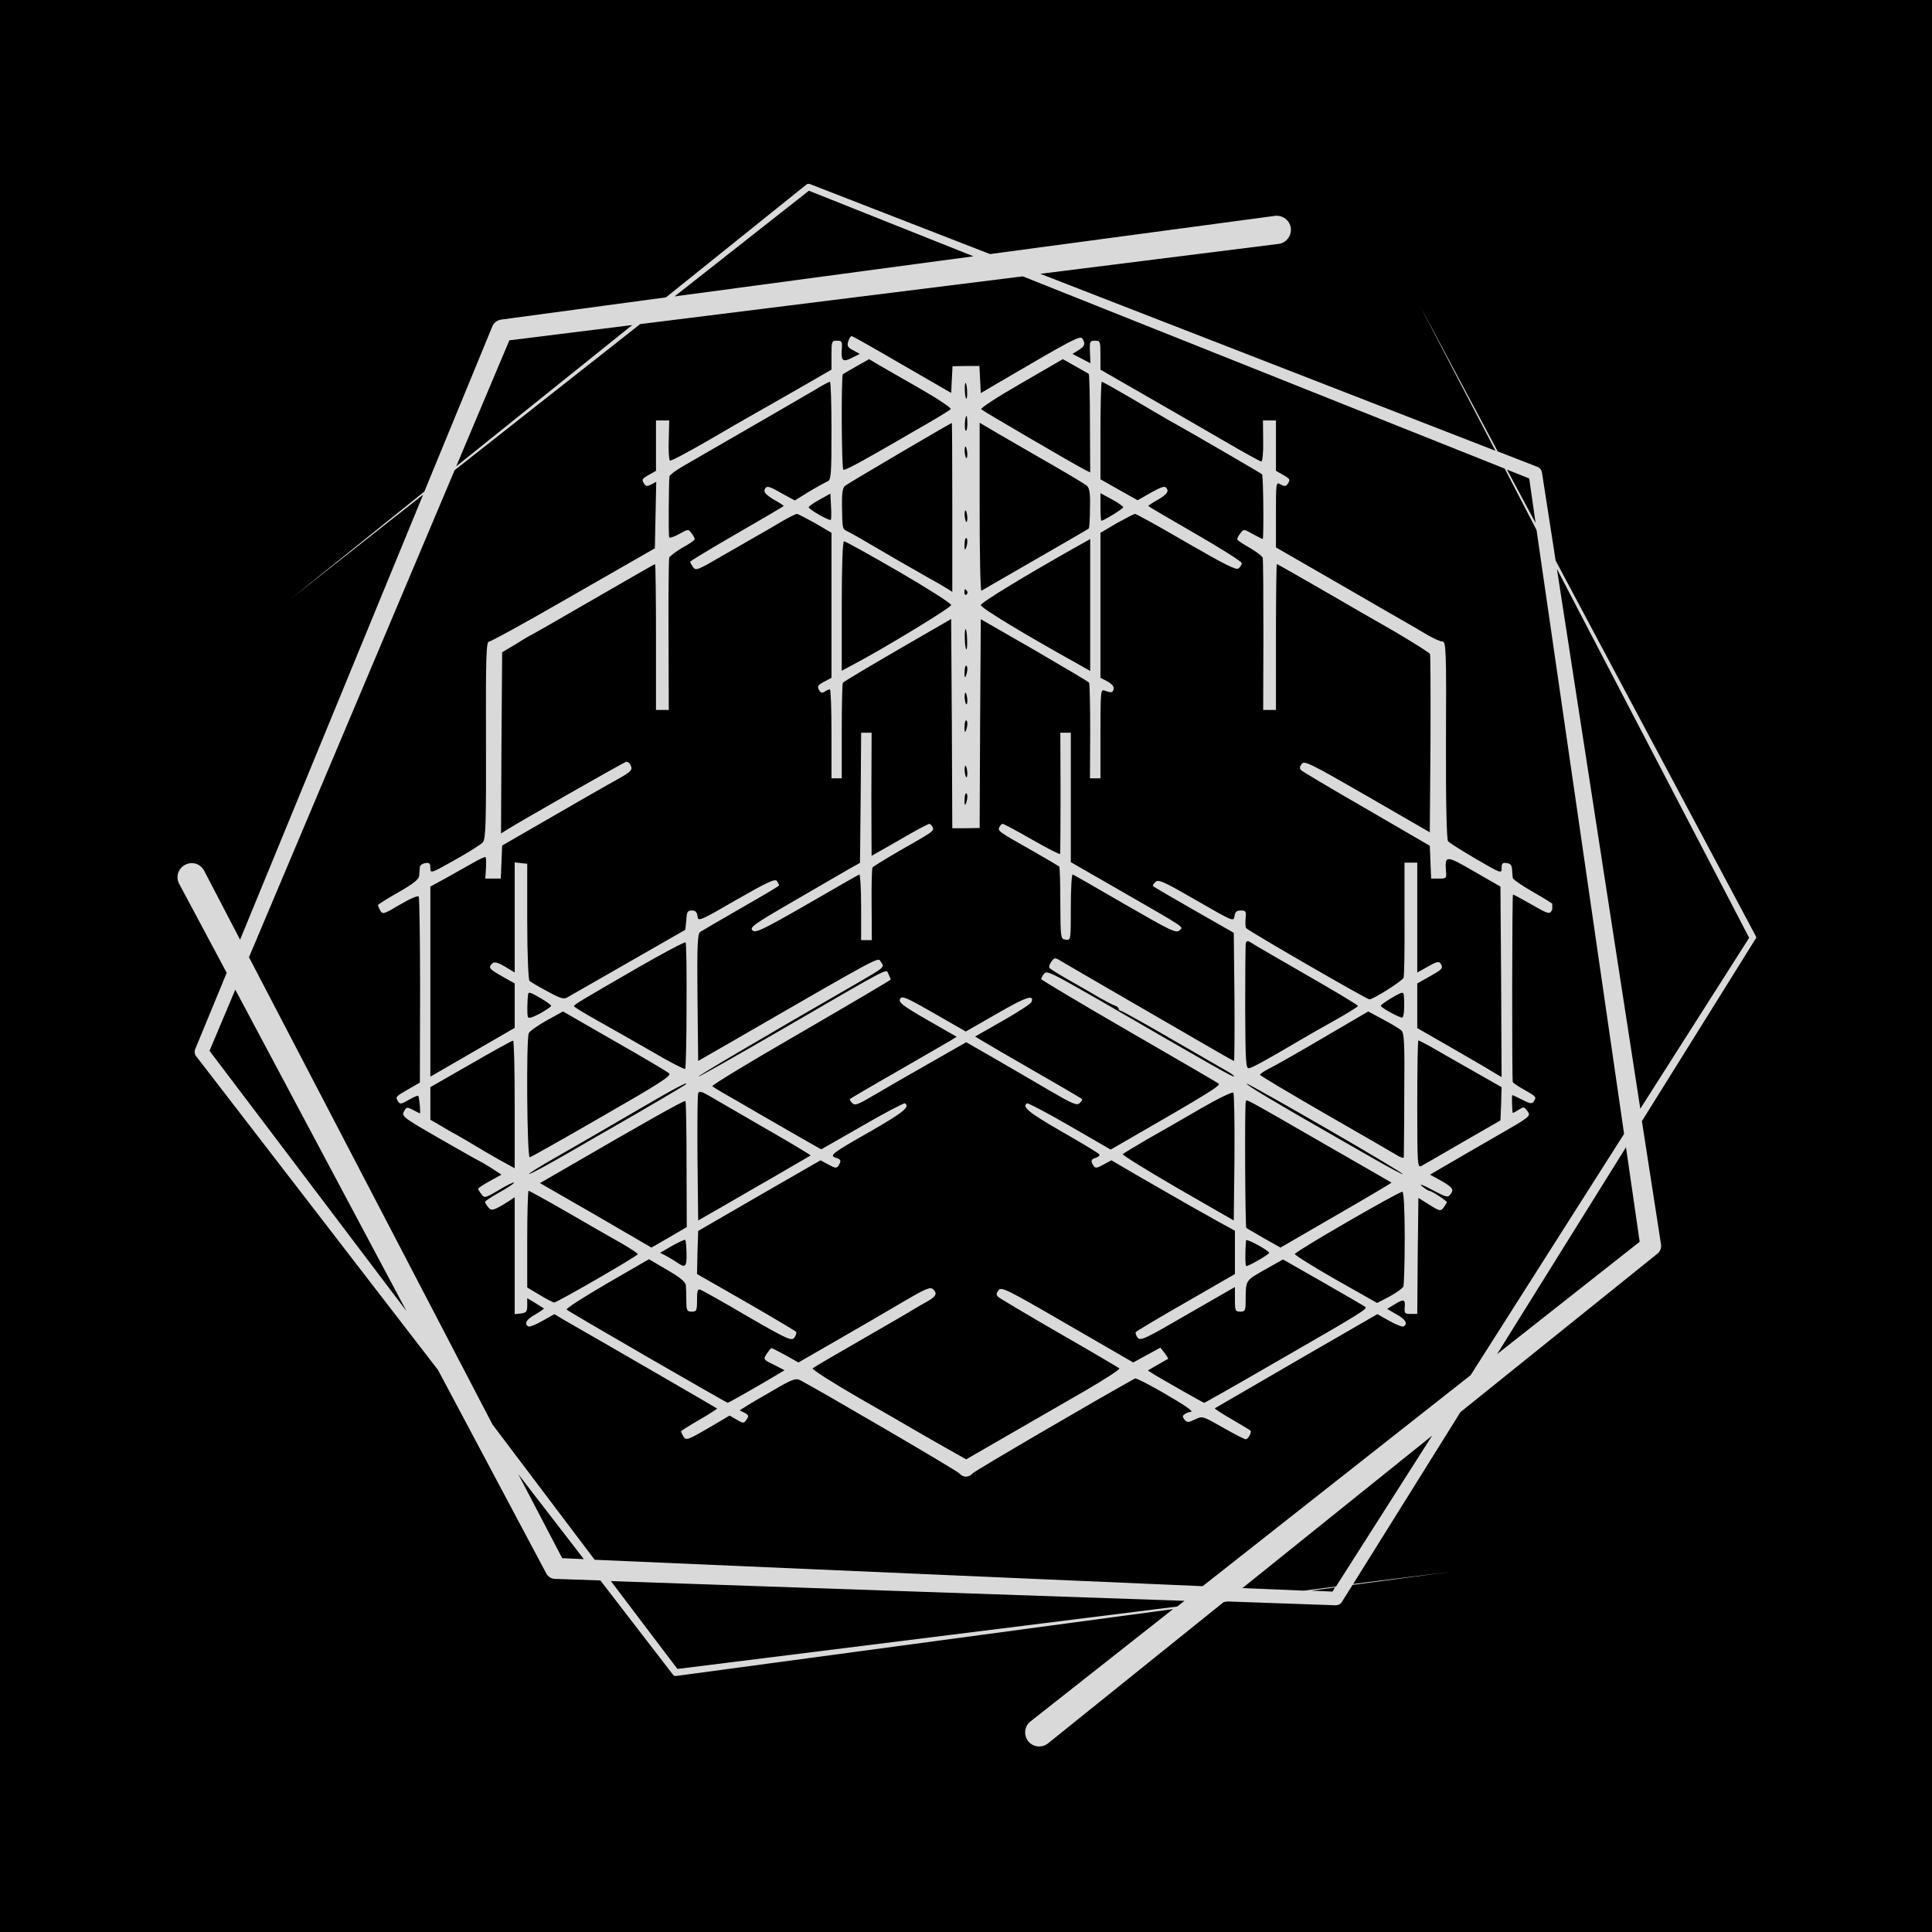 <svg xmlns="http://www.w3.org/2000/svg" xmlns:xlink="http://www.w3.org/1999/xlink" width="1080" zoomAndPan="magnify" viewBox="0 0 810 810" height="1080" preserveAspectRatio="xMidYMid meet" version="1.0"><defs><clipPath id="64b29e5965"><path d="M 74 77 L 736.793 77 L 736.793 733 L 74 733 Z M 74 77 " clip-rule="nonzero"/></clipPath><clipPath id="9171282e15"><path d="M 158.293 140.547 L 650.793 140.547 L 650.793 619.914 L 158.293 619.914 Z M 158.293 140.547 " clip-rule="nonzero"/></clipPath></defs><rect x="-81" width="972" fill="#ffffff" y="-81" height="972" fill-opacity="1"/><rect x="-81" width="972" fill="#000000" y="-81" height="972" fill-opacity="1"/><g clip-path="url(#64b29e5965)"><path fill="#d9d9d9" d="M 736.148 392.508 L 652.207 235.035 L 646.469 198.066 C 646.336 197.133 645.668 196.199 644.734 195.801 L 627.922 189.258 L 595.223 128.004 L 626.984 188.992 L 436.148 114.793 L 536.105 102.25 C 539.309 101.848 541.578 98.777 541.176 95.578 C 540.777 92.375 537.707 90.105 534.504 90.504 L 415.062 106.52 L 339.531 77.16 C 339.129 77.027 338.598 77.027 338.195 77.293 L 279.211 124.668 L 209.949 134.012 C 208.48 134.277 207.145 135.211 206.477 136.68 L 177.918 206.074 L 121.602 251.316 L 177.387 207.41 L 100.652 393.977 L 85.57 365.016 C 83.969 362.082 80.5 361.012 77.562 362.613 C 74.629 364.215 73.559 367.684 75.16 370.621 L 95.047 407.855 L 81.832 439.883 C 81.434 440.816 81.566 442.02 82.234 442.82 L 183.656 574.402 L 229.031 659.68 C 229.699 661.012 231.168 661.949 232.77 661.949 L 251.719 662.613 L 282.145 702.117 C 282.414 702.516 282.945 702.785 283.48 702.652 L 491.801 674.625 L 432.012 721.734 C 429.477 723.734 429.078 727.473 431.078 730.008 C 433.082 732.543 436.816 732.945 439.352 730.941 L 513.02 671.691 L 514.621 671.422 L 559.992 673.023 C 560.926 673.023 561.996 672.625 562.527 671.691 L 567.066 664.484 L 608.035 659.012 L 567.332 664.082 L 612.305 592.02 L 694.781 525.691 C 695.98 524.758 696.648 523.289 696.383 521.688 L 688.375 470.043 L 735.883 393.844 C 736.285 393.574 736.418 393.043 736.148 392.508 Z M 641.133 200.602 L 643.801 219.285 L 631.789 196.867 Z M 339.129 79.961 L 408.125 107.453 L 282.812 124.27 Z M 213.551 142.684 L 265.062 136.277 L 191.266 195.531 Z M 190.598 197.133 L 268.398 135.879 L 428.809 115.859 L 630.855 196.465 L 644.203 222.223 L 680.902 475.383 L 616.578 576.539 L 504.211 665.016 L 249.316 653.941 L 206.477 597.223 L 104.387 401.316 Z M 87.84 440.551 L 98.648 414.926 L 170.445 549.715 Z M 235.703 653.273 L 217.289 618.043 L 244.777 653.672 Z M 284.016 699.715 L 256.121 662.883 L 496.602 671.156 L 493.535 673.559 Z M 558.66 667.285 L 549.719 666.887 L 559.727 665.551 Z M 560.125 665.152 L 546.648 666.887 L 520.891 665.816 L 600.43 601.895 Z M 687.441 520.621 L 627.652 567.73 L 681.703 480.984 Z M 652.742 238.504 L 733.348 393.176 L 687.707 464.84 Z M 652.742 238.504 " fill-opacity="1" fill-rule="nonzero"/></g><g clip-path="url(#9171282e15)"><path fill="#d9d9d9" d="M 355.871 142.457 C 354.918 144.941 355.203 145.609 357.879 146.949 L 360.461 148.383 L 357.402 149.91 C 353.387 152.012 352.625 151.344 352.91 146.66 C 353.195 143.223 353.004 142.84 350.902 142.84 C 348.707 142.84 348.609 143.125 348.609 148.859 L 348.609 154.977 L 332.176 164.434 C 323.098 169.594 314.781 174.371 313.73 174.945 C 312.68 175.52 305.035 179.914 296.723 184.789 C 288.41 189.566 281.34 193.391 280.859 193.102 C 280.477 192.816 280.191 188.898 280.383 184.406 L 280.574 176.285 L 275.031 176.285 L 275.031 197.402 L 272.164 199.027 C 269.012 200.844 268.914 201.035 270.156 202.945 C 270.828 203.898 271.398 203.996 273.023 203.137 L 275.129 201.988 L 274.84 215.941 L 274.555 229.891 L 269.203 232.949 C 266.242 234.668 250.855 243.461 235.184 252.441 C 219.418 261.52 205.848 268.973 205.086 268.973 C 203.844 268.973 203.652 274.422 203.746 310.254 C 203.844 345.707 203.652 351.727 202.41 353.16 C 201.645 354.02 196.387 357.363 190.75 360.516 C 180.621 366.25 180.43 366.25 180.43 363.957 C 180.43 361.949 180.047 361.566 178.328 361.855 C 177.086 362.047 176.035 362.809 176.035 363.574 C 175.938 364.34 175.844 365.965 175.75 367.109 C 175.652 368.641 173.551 370.359 167.051 374.086 C 162.273 376.762 158.453 379.246 158.453 379.438 C 158.453 379.723 158.93 380.773 159.406 381.73 C 160.363 383.449 160.84 383.355 167.723 379.246 C 171.734 376.855 175.27 375.328 175.559 375.902 C 175.844 376.379 176.129 394.152 176.129 415.27 L 176.035 453.875 L 171.066 456.742 C 165.715 459.801 165.715 459.895 166.957 461.902 C 167.723 463.051 168.391 462.859 171.352 461.137 C 173.359 459.992 175.078 459.227 175.367 459.418 C 175.75 459.801 176.418 466.777 176.035 466.777 C 175.938 466.777 174.602 466.105 173.168 465.344 C 170.59 464.004 170.398 464.102 169.348 466.012 C 168.293 468.02 169.059 468.59 184.539 477.477 C 193.523 482.637 200.977 486.844 201.168 486.844 C 201.262 486.844 203.363 488.086 205.848 489.613 L 210.246 492.48 L 205.371 495.156 C 202.695 496.59 200.496 498.117 200.496 498.406 C 200.496 498.691 201.07 499.742 201.836 500.699 C 203.078 502.418 203.363 502.324 209.098 498.977 C 212.348 496.973 215.309 495.539 215.5 495.824 C 215.785 496.016 213.109 497.832 209.672 499.742 C 206.23 501.652 203.363 503.566 203.363 503.852 C 203.363 504.234 203.938 505.285 204.703 506.145 C 205.945 507.863 207.188 507.484 213.207 503.66 L 215.785 501.941 L 215.785 550.961 L 218.367 550.676 C 220.66 550.387 221.043 549.91 221.043 547.328 L 221.043 544.273 L 224.387 546.277 C 226.203 547.426 227.922 548.477 228.02 548.57 C 228.207 548.668 226.586 549.816 224.48 551.059 C 220.66 553.16 219.609 554.973 221.52 556.121 C 221.996 556.406 224.672 555.355 227.348 553.828 L 232.414 550.961 L 236.234 553.254 C 256.109 564.625 300.449 590.332 300.641 590.523 C 300.832 590.617 297.488 592.816 293.281 595.203 C 288.984 597.688 285.543 599.887 285.543 600.078 C 285.543 600.363 286.02 601.414 286.594 602.371 C 287.645 603.996 288.41 603.707 296.816 598.836 L 305.895 593.484 L 308.859 595.203 C 311.629 596.828 311.82 596.828 312.969 595.203 C 314.02 593.676 313.922 593.293 312.203 592.336 L 310.102 591.285 L 312.395 589.852 C 313.637 588.992 318.891 585.934 324.051 582.973 C 332.176 578.195 333.609 577.719 335.52 578.672 C 344.691 583.547 400.977 616.418 402.121 617.66 C 403.938 619.57 406.039 619.57 407.855 617.66 C 408.906 616.512 460.508 586.414 475.891 577.906 C 476.273 577.719 481.242 580.203 486.879 583.449 C 497.199 589.375 500.832 591.953 499.113 591.953 C 498.539 591.953 497.582 592.336 496.816 592.816 C 495.672 593.578 495.672 593.961 496.629 595.203 C 497.68 596.445 498.156 596.445 501.023 595.109 C 504.176 593.578 504.176 593.676 512.777 598.547 C 517.457 601.223 521.758 603.422 522.332 603.422 C 523.098 603.422 524.434 601.32 524.434 599.98 C 524.434 599.789 520.992 597.688 516.695 595.203 C 512.488 592.816 509.145 590.617 509.336 590.426 C 509.527 590.332 524.91 581.348 543.547 570.551 L 577.469 550.961 L 582.531 553.828 C 585.305 555.355 587.98 556.406 588.457 556.121 C 590.367 554.973 589.316 553.16 585.496 551.059 L 581.578 548.762 L 584.539 546.949 C 588.551 544.465 589.223 544.656 588.934 548 C 588.742 550.578 588.934 550.867 591.418 550.867 L 594.191 550.867 L 594.383 526.5 L 594.668 502.227 L 599.254 505.094 C 603.648 507.863 604.031 507.863 605.273 506.242 C 605.945 505.285 606.516 504.328 606.613 504.043 C 606.613 503.469 600.211 499.266 599.254 499.266 C 598.777 499.266 597.438 498.309 596.102 497.258 C 594.762 496.113 596.676 496.781 600.305 498.789 C 606.707 502.133 607.09 502.227 608.238 500.508 C 609.766 498.598 608.809 497.547 602.695 494.199 L 599.543 492.48 L 605.754 488.848 C 609.098 486.844 618.652 481.395 626.871 476.617 C 641.684 468.113 641.871 468.02 640.441 465.914 C 639.008 463.91 638.816 463.91 636.617 465.344 C 635.375 466.105 634.324 466.68 634.227 466.586 C 633.941 465.82 633.75 459.133 634.039 459.133 C 634.227 459.133 636.141 459.992 638.336 461.137 C 641.492 462.762 642.352 462.859 643.02 461.809 C 644.262 459.895 644.168 459.801 639.102 456.934 C 636.426 455.406 634.227 453.973 634.227 453.59 C 633.848 451.297 633.941 375.043 634.324 375.043 C 634.609 375.043 638.145 376.953 642.16 379.246 C 649.137 383.258 649.707 383.355 650.57 381.73 C 651.047 380.773 651.523 379.723 651.523 379.438 C 651.523 379.246 647.703 376.762 642.926 374.086 C 638.242 371.41 634.227 368.641 634.227 368.066 C 634.133 367.398 634.039 365.867 633.941 364.531 C 633.848 362.809 633.273 362.047 631.742 361.855 C 629.93 361.566 629.547 361.949 629.547 363.957 C 629.547 366.348 629.355 366.25 618.844 360.137 C 612.918 356.695 607.664 353.352 607.09 352.68 C 606.516 351.918 606.137 336.438 606.23 310.254 C 606.422 272.699 606.23 268.973 604.797 268.973 C 603.938 268.973 601.355 267.828 598.969 266.488 C 596.578 265.055 593.426 263.242 591.801 262.285 C 590.273 261.426 576.801 253.684 561.988 245.086 L 534.945 229.508 L 534.945 215.75 C 534.945 202.086 534.945 201.988 536.953 203.137 C 538.578 203.996 539.148 203.898 539.82 202.945 C 541.062 201.035 540.965 200.844 537.812 199.027 L 534.945 197.402 L 534.945 176.285 L 529.5 176.285 L 529.594 184.883 C 529.691 189.66 529.309 193.484 528.828 193.484 C 528.352 193.484 521.09 189.473 512.586 184.5 C 504.176 179.629 489.172 170.934 479.332 165.297 L 461.367 154.977 L 461.367 148.953 C 461.367 143.125 461.27 142.84 459.074 142.84 C 456.973 142.84 456.781 143.125 456.973 147.523 L 457.164 152.301 L 453.34 150.293 L 449.613 148.383 L 452.098 146.852 C 454.867 145.133 455.156 144.176 453.816 141.98 C 452.957 140.547 449.805 142.172 419.801 159.754 L 411.199 164.816 L 410.914 159.082 L 410.625 153.445 L 404.988 153.445 L 399.352 153.543 L 399.062 159.082 L 398.777 164.723 L 378.234 152.871 C 366.957 146.281 357.496 140.93 357.113 140.93 C 356.73 140.93 356.16 141.598 355.871 142.457 Z M 385.207 162.621 C 393.043 167.109 399.062 171.125 398.586 171.508 C 398.203 171.984 394 174.562 389.223 177.336 C 361.703 193.293 354.344 197.402 353.578 196.926 C 352.816 196.445 352.625 157.555 353.387 156.887 C 353.676 156.695 356.254 155.168 359.121 153.543 L 364.375 150.578 L 367.723 152.586 C 369.535 153.637 377.469 158.223 385.207 162.621 Z M 456.492 156.789 C 456.684 156.98 456.973 166.348 456.973 177.621 L 457.066 198.07 L 454.582 196.828 C 449.805 194.344 412.156 172.367 411.391 171.602 C 410.914 171.125 418.461 166.25 428.113 160.707 L 445.602 150.578 L 450.855 153.543 C 453.723 155.168 456.301 156.598 456.492 156.789 Z M 348.609 180.586 C 348.609 199.121 348.418 201.223 346.984 201.797 C 346.125 202.18 342.59 204.09 339.246 206.098 L 333.227 209.824 L 327.969 206.957 C 322.141 203.613 321.281 203.422 320.516 205.43 C 320.23 206.383 321.375 207.625 324.242 209.348 C 326.633 210.684 328.543 211.926 328.543 212.117 C 328.543 212.309 319.75 217.469 308.953 223.68 C 298.156 229.891 289.363 235.242 289.363 235.527 C 289.363 235.816 289.938 236.867 290.605 237.824 C 291.754 239.352 292.613 238.969 302.457 233.234 C 308.379 229.797 315.07 225.973 317.266 224.73 C 319.562 223.488 324.051 220.812 327.301 218.902 C 330.551 216.992 333.609 215.461 334.086 215.461 C 334.562 215.461 338.004 217.277 341.824 219.379 L 348.609 223.395 L 348.609 284.168 L 345.742 285.695 C 342.781 287.227 342.398 287.797 343.641 289.711 C 344.117 290.473 344.883 290.57 345.742 289.996 C 346.508 289.422 347.465 289.039 347.941 289.039 C 348.324 289.039 348.609 297.449 348.609 307.676 L 348.609 326.309 L 352.91 326.309 L 352.91 306.625 C 352.91 295.824 353.102 286.652 353.387 286.27 C 353.676 285.793 363.996 279.676 376.32 272.508 L 398.777 259.516 L 399.062 303.375 L 399.254 347.234 L 404.988 347.234 L 410.723 347.141 L 410.914 303.375 L 411.199 259.609 L 433.656 272.508 C 445.98 279.676 456.301 285.793 456.59 286.176 C 456.875 286.652 457.066 295.824 457.066 306.625 L 456.973 326.309 L 461.367 326.309 L 461.367 307.578 C 461.367 290.094 461.461 288.852 463.086 289.52 C 465.953 290.57 466.527 290.473 466.91 288.852 C 467.102 287.797 466.145 286.746 464.328 285.695 L 461.367 284.168 L 461.367 223.395 L 468.152 219.379 C 471.973 217.277 475.414 215.461 475.891 215.461 C 476.367 215.461 486.117 220.812 497.391 227.406 C 513.445 236.676 518.316 239.16 519.273 238.301 C 520.039 237.727 520.613 236.676 520.613 236.102 C 520.613 235.434 511.82 229.891 501.023 223.68 C 490.227 217.469 481.434 212.309 481.434 212.117 C 481.434 211.926 483.344 210.684 485.734 209.348 C 488.602 207.625 489.746 206.383 489.461 205.43 C 488.695 203.422 487.836 203.613 482.008 206.863 L 476.941 209.73 L 469.105 205.332 L 461.367 200.938 L 461.367 180.488 C 461.367 169.211 461.652 160.039 461.941 160.039 C 462.227 160.039 467.672 163.098 474.074 166.824 C 480.477 170.645 487.453 174.66 489.555 175.902 C 499.398 181.348 528.734 198.453 529.117 198.836 C 529.691 199.41 529.879 225.973 529.402 225.973 C 529.117 225.973 527.301 225.02 525.199 223.871 C 521.473 221.77 521.375 221.77 520.039 223.586 C 519.273 224.539 518.699 225.688 518.699 226.07 C 518.699 226.453 520.992 228.074 523.859 229.605 C 526.633 231.23 529.117 233.141 529.402 233.809 C 529.594 234.477 529.691 249.098 529.691 266.297 L 529.594 297.641 L 534.945 297.641 L 534.945 267.062 C 534.945 250.246 535.137 236.484 535.328 236.484 C 535.52 236.484 543.547 241.07 553.195 246.613 C 562.848 252.25 577.18 260.469 585.016 264.961 C 592.758 269.547 599.352 273.656 599.543 274.23 C 599.734 274.707 599.828 291.812 599.734 312.07 L 599.445 348.953 L 573.168 333.762 C 549.277 320 546.793 318.758 545.742 320.289 C 544.883 321.434 544.789 322.199 545.457 322.867 C 546.031 323.441 558.355 330.801 572.977 339.207 L 599.445 354.594 L 599.734 361.473 L 600.02 368.352 L 603.27 368.352 C 606.422 368.352 606.516 368.258 606.23 365.105 C 605.754 358.512 606.23 358.512 618.078 365.391 L 629.066 371.695 L 629.355 411.641 L 629.547 451.582 L 625.531 449.195 C 623.238 447.762 615.309 443.172 607.855 438.875 L 594.191 431.039 L 594.191 412.309 L 599.445 409.348 C 604.891 406.289 605.18 405.906 603.938 403.898 C 603.27 402.945 602.121 403.23 598.68 405.238 L 594.191 407.723 L 594.191 361.664 L 588.84 361.664 L 588.84 385.074 C 588.934 397.977 588.742 409.156 588.457 409.918 C 587.98 411.258 575.746 418.996 574.125 418.996 C 573.07 418.996 523.098 390.141 522.426 389.09 C 522.141 388.609 522.047 386.797 522.234 384.98 C 522.523 382.113 522.332 381.73 520.23 381.73 C 518.414 381.73 517.84 382.305 517.555 384.121 C 517.266 386.508 516.887 386.316 501.5 377.43 C 487.742 369.5 485.637 368.543 484.395 369.785 C 483.633 370.551 483.152 371.316 483.441 371.508 C 483.633 371.793 491.371 376.285 500.543 381.539 L 517.266 391.094 L 517.555 417.945 C 517.648 432.758 517.555 444.797 517.363 444.797 C 517.172 444.797 513.348 442.695 508.953 440.117 C 504.652 437.633 488.793 428.457 473.789 419.762 C 458.785 411.066 445.602 403.422 444.359 402.656 C 442.352 401.414 441.969 401.512 440.82 403.137 C 440.059 404.09 439.676 405.332 439.961 405.715 C 440.152 406.191 443.977 408.488 448.277 410.973 C 452.574 413.359 458.309 416.703 460.891 418.234 C 463.566 419.762 466.43 421.289 467.387 421.578 C 468.246 421.863 469.012 422.438 469.012 422.914 C 469.012 423.395 469.395 423.777 469.871 423.777 C 470.348 423.777 479.426 428.84 490.129 435.051 C 500.832 441.262 511.438 447.379 513.637 448.621 C 515.93 449.863 517.555 451.008 517.363 451.297 C 516.98 451.68 510.484 448.047 461.367 419.57 C 441.203 408.008 438.816 406.766 437.766 408.199 C 437.094 409.059 436.523 410.109 436.523 410.492 C 436.523 410.781 452.957 420.621 473.121 432.281 C 493.188 443.844 510.195 453.781 510.863 454.258 C 512.105 455.023 507.426 457.891 469.488 479.773 L 465.668 481.969 L 448.465 472.031 C 439.102 466.586 430.98 462.379 430.598 462.57 C 428.305 464.004 431.363 466.488 445.121 474.422 C 453.531 479.199 460.602 483.5 460.891 483.977 C 461.176 484.453 460.508 485.027 459.457 485.41 C 457.352 486.078 457.164 486.652 458.406 488.66 C 459.168 489.902 459.836 489.805 462.609 488.277 L 465.953 486.461 L 479.043 494.105 C 497.297 504.617 502.84 507.77 510.77 512.164 L 517.746 515.988 L 517.746 534.145 L 497.199 545.992 C 485.828 552.488 476.367 558.129 476.18 558.512 C 475.988 558.891 476.273 559.945 476.941 560.805 C 478.09 562.332 480 561.375 497.965 550.961 L 517.746 539.59 L 517.746 544.75 C 517.746 549.527 517.938 549.91 519.941 549.91 C 521.949 549.91 522.234 549.434 522.234 545.801 C 522.332 536.438 521.949 537.105 530.262 532.328 L 537.906 528.027 L 554.82 537.68 C 564.09 543.031 572.117 547.617 572.5 548 C 573.359 548.762 569.156 551.344 539.246 568.543 C 516.121 581.922 505.133 588.133 504.844 588.133 C 504.461 588.133 486.688 578.004 483.441 575.996 L 481.242 574.562 L 485.352 572.176 C 487.645 570.836 489.652 569.785 489.746 569.691 C 489.844 569.594 489.172 568.449 488.219 567.207 L 486.496 565.008 L 480.859 568.066 L 475.125 571.219 L 447.512 555.262 C 421.996 540.449 419.801 539.398 418.652 540.93 C 417.602 542.359 417.602 542.84 418.559 543.793 C 419.227 544.367 430.789 551.246 444.168 558.988 C 457.543 566.633 468.82 573.32 469.297 573.703 C 469.68 574.086 463.184 578.289 454.965 583.066 C 446.652 587.848 432.031 596.254 422.477 601.797 L 405.082 611.832 L 395.719 606.574 C 390.559 603.613 384.824 600.363 382.914 599.219 C 381.004 598.07 370.59 592.051 359.695 585.84 C 348.801 579.531 340.297 574.086 340.68 573.703 C 341.062 573.32 350.52 567.777 361.512 561.473 C 372.594 555.07 382.246 549.527 383.012 548.953 C 383.773 548.477 386.066 547.141 387.98 546.086 C 392.375 543.699 393.141 542.457 391.324 540.641 C 390.082 539.398 388.551 539.973 378.137 546.086 C 371.641 549.91 359.215 557.172 350.52 562.141 L 334.754 571.219 L 329.309 568.16 C 326.344 566.535 323.668 565.199 323.48 565.199 C 323.191 565.199 322.332 566.25 321.473 567.59 C 319.941 569.883 319.941 569.977 324.434 572.176 L 328.926 574.469 L 326.535 575.902 C 322.906 578.195 305.516 588.133 305.133 588.133 C 304.559 588.133 238.336 549.91 237.574 549.051 C 237.094 548.668 244.738 543.793 254.391 538.156 L 272.07 527.934 L 279.715 532.422 C 285.16 535.578 287.453 537.488 287.551 538.922 C 287.645 539.973 287.742 542.84 287.742 545.324 C 287.742 549.434 288.027 549.91 290.035 549.91 C 292.039 549.91 292.23 549.527 292.23 545.035 C 292.23 541.023 292.52 540.258 293.664 540.738 C 294.523 541.023 303.41 545.992 313.445 551.918 C 330.168 561.566 331.887 562.332 333.035 560.805 C 333.703 559.945 333.988 558.891 333.797 558.414 C 333.512 558.031 324.051 552.395 312.777 545.898 L 292.23 534.145 L 292.422 525.16 L 292.711 516.082 L 297.488 513.312 C 300.164 511.781 311.629 505.094 323.098 498.5 L 344.023 486.461 L 347.367 488.277 C 350.141 489.805 350.809 489.902 351.57 488.66 C 352.816 486.652 352.625 486.078 350.426 485.41 C 347.559 484.453 348.609 483.594 365.617 473.941 C 378.711 466.395 381.672 464.004 379.379 462.57 C 378.996 462.379 370.875 466.586 361.512 472.031 L 344.309 481.875 L 339.055 478.91 C 336.188 477.285 327.586 472.316 319.941 467.922 C 312.297 463.43 304.559 459.035 302.742 457.984 C 300.926 456.934 299.113 455.785 298.633 455.406 C 298.25 455.023 314.973 444.895 335.711 432.949 C 356.445 420.91 373.453 410.875 373.453 410.684 C 373.453 410.492 372.977 409.441 372.5 408.391 C 371.258 406.191 375.367 403.996 327.301 431.898 C 308.477 442.793 292.996 451.582 292.805 451.391 C 292.52 451.105 316.406 436.961 359.504 412.117 C 370.875 405.523 370.969 405.523 369.348 403.328 C 367.816 401.32 372.402 398.836 303.219 438.777 L 292.711 444.797 L 292.422 418.328 C 292.23 396.062 292.422 391.574 293.57 390.715 C 294.332 390.234 302.074 385.648 310.77 380.68 C 319.465 375.711 326.633 371.508 326.633 371.219 C 326.633 370.934 326.25 370.168 325.773 369.402 C 325.008 368.258 321.758 369.785 308.762 377.238 C 293.09 386.316 292.711 386.414 292.422 384.121 C 292.23 382.398 291.562 381.73 290.035 381.73 C 288.219 381.73 287.93 382.305 287.742 385.742 C 287.551 387.848 287.359 389.758 287.262 389.852 C 286.594 390.234 246.461 413.266 243.402 414.984 C 241.492 416.035 239.102 417.469 238.051 418.043 C 236.426 419.094 235.184 418.711 229.547 415.652 C 225.914 413.742 222.57 411.734 221.996 411.258 C 221.52 410.684 221.043 400.555 221.043 386.223 L 221.043 362.141 L 218.367 361.855 L 215.785 361.566 L 215.785 407.723 L 211.676 405.238 C 208.523 403.422 207.188 403.137 206.422 403.898 C 204.605 405.715 204.988 406.191 210.531 409.348 L 215.785 412.309 L 215.785 430.941 L 198.109 441.168 L 180.43 451.391 L 180.43 371.695 L 186.93 368.16 C 190.465 366.156 195.527 363.289 198.301 361.758 C 200.977 360.23 203.363 359.082 203.555 359.371 C 203.844 359.562 203.844 361.664 203.746 364.051 L 203.461 368.352 L 209.957 368.352 L 210.246 361.473 L 210.531 354.496 L 231.555 342.359 C 243.117 335.672 255.441 328.602 258.977 326.691 C 264.52 323.535 265.188 322.867 264.52 321.148 C 264.137 320 263.184 319.238 262.418 319.426 C 261.367 319.715 217.699 344.559 212.156 348.094 L 210.055 349.434 L 210.246 311.496 L 210.531 273.465 L 216.645 269.832 C 219.895 267.73 222.762 266.105 222.953 266.105 C 223.047 266.105 234.707 259.418 248.754 251.297 C 262.801 243.172 274.457 236.484 274.648 236.484 C 274.84 236.484 275.031 250.246 275.031 267.062 L 275.031 297.641 L 280.383 297.641 L 280.285 266.297 C 280.191 249.098 280.383 234.477 280.574 233.809 C 280.859 233.141 283.344 231.23 286.117 229.605 C 288.984 228.074 291.277 226.453 291.277 226.07 C 291.277 225.688 290.703 224.539 289.938 223.586 C 288.602 221.77 288.504 221.77 284.777 223.871 C 282.676 225.02 280.766 225.688 280.574 225.305 C 280.191 224.637 280.383 202.754 280.668 199.695 C 280.766 199.121 283.441 197.117 286.785 195.203 C 290.035 193.391 294.238 190.902 296.055 189.852 C 308 182.973 336.953 166.25 341.633 163.48 C 344.691 161.57 347.465 160.137 347.941 160.039 C 348.324 160.039 348.609 169.309 348.609 180.586 Z M 405.465 164.34 C 405.562 166.156 405.371 167.398 405.082 167.109 C 404.797 166.824 404.512 165.105 404.512 163.383 C 404.414 161.57 404.605 160.324 404.895 160.613 C 405.18 160.898 405.465 162.621 405.465 164.34 Z M 405.562 177.621 C 405.562 179.438 405.273 180.773 404.895 180.586 C 404.223 180.105 404.512 174.371 405.273 174.371 C 405.371 174.371 405.562 175.805 405.562 177.621 Z M 399.254 212.691 L 399.254 248.141 L 397.152 246.805 C 395.91 246.039 392.566 244.035 389.699 242.504 C 386.832 240.879 380.621 237.344 375.844 234.574 C 359.121 224.828 357.688 223.965 355.586 222.914 C 353.102 221.672 353.195 222.246 353.004 212.309 C 352.91 206.957 353.293 204.473 354.246 203.707 C 355.203 202.848 397.918 177.719 399.062 177.336 C 399.16 177.238 399.254 193.199 399.254 212.691 Z M 440.344 194.441 C 447.988 198.836 454.867 202.945 455.633 203.613 C 456.781 204.57 457.164 206.766 456.973 213.074 C 456.973 217.566 456.684 221.387 456.492 221.578 C 456.301 221.77 446.27 227.598 434.133 234.574 C 422.094 241.551 411.867 247.379 411.484 247.664 C 411.008 247.855 410.723 232.09 410.723 212.691 L 410.723 177.238 L 418.652 181.922 C 422.953 184.406 432.699 190.043 440.344 194.441 Z M 405.562 190.234 C 405.562 191.477 405.371 192.336 405.082 192.051 C 404.797 191.766 404.512 190.426 404.414 189.09 C 404.414 187.848 404.605 186.988 404.895 187.273 C 405.18 187.559 405.465 188.898 405.562 190.234 Z M 348.324 217.945 C 347.75 218.52 339.055 213.551 339.055 212.691 C 339.055 212.309 341.062 210.875 343.641 209.441 L 348.133 206.957 L 348.418 212.309 C 348.609 215.176 348.516 217.754 348.324 217.945 Z M 470.922 212.691 C 470.922 213.266 462.703 218.328 461.75 218.328 C 461.559 218.328 461.367 215.75 461.367 212.5 L 461.367 206.766 L 466.145 209.348 C 468.82 210.781 470.922 212.309 470.922 212.691 Z M 405.562 216.992 C 405.562 218.234 405.371 219.094 405.082 218.809 C 404.797 218.52 404.512 217.184 404.414 215.844 C 404.414 214.602 404.605 213.742 404.895 214.027 C 405.18 214.316 405.465 215.652 405.562 216.992 Z M 405.465 228.074 C 404.797 231.133 404.223 231.133 404.414 227.98 C 404.414 226.453 404.797 225.398 405.18 225.59 C 405.562 225.781 405.656 226.93 405.465 228.074 Z M 457.066 253.59 L 457.066 281.301 L 451.332 278.051 C 428.496 265.344 411.199 254.832 411.199 253.684 C 411.199 252.633 430.121 241.168 451.332 229.223 C 454.488 227.504 457.066 225.973 457.066 225.973 C 457.066 225.973 457.066 238.395 457.066 253.59 Z M 376.801 239.637 C 388.934 246.711 398.777 252.922 398.777 253.684 C 398.777 254.734 369.824 272.32 357.211 278.91 L 352.91 281.207 L 352.91 254.066 C 352.91 236.582 353.293 226.93 353.867 226.93 C 354.438 226.93 364.758 232.664 376.801 239.637 Z M 405.465 247.855 C 405.754 248.332 405.656 249.004 405.18 249.289 C 404.703 249.574 404.32 249.195 404.32 248.43 C 404.32 246.805 404.605 246.613 405.465 247.855 Z M 405.465 268.496 C 405.562 270.887 405.371 272.508 405.082 272.223 C 404.797 271.938 404.512 269.832 404.512 267.539 C 404.414 265.152 404.605 263.527 404.895 263.812 C 405.18 264.102 405.465 266.203 405.465 268.496 Z M 405.465 281.586 C 404.797 284.645 404.223 284.645 404.414 281.492 C 404.414 279.965 404.797 278.91 405.18 279.102 C 405.562 279.293 405.656 280.441 405.465 281.586 Z M 405.562 293.438 C 405.562 294.68 405.371 295.539 405.082 295.25 C 404.797 294.965 404.512 293.629 404.414 292.289 C 404.414 291.047 404.605 290.188 404.895 290.473 C 405.18 290.762 405.465 292.098 405.562 293.438 Z M 405.465 304.52 C 404.797 307.578 404.223 307.578 404.414 304.426 C 404.414 302.895 404.797 301.844 405.18 302.035 C 405.562 302.227 405.656 303.375 405.465 304.52 Z M 405.562 324.016 C 405.562 325.258 405.371 326.117 405.082 325.828 C 404.797 325.543 404.512 324.207 404.414 322.867 C 404.414 321.625 404.605 320.766 404.895 321.051 C 405.18 321.34 405.465 322.676 405.562 324.016 Z M 405.465 335.098 C 404.797 338.156 404.223 338.156 404.414 335.004 C 404.414 333.473 404.797 332.422 405.18 332.613 C 405.562 332.805 405.656 333.953 405.465 335.098 Z M 287.836 421.77 C 287.836 436.008 287.551 447.855 287.262 448.141 C 286.977 448.43 280.766 445.277 273.504 440.977 C 266.145 436.77 255.824 430.848 250.473 427.883 C 245.027 424.828 240.633 422.152 240.633 421.863 C 240.633 421.195 243.402 419.57 267.387 405.715 C 278.184 399.504 287.168 394.727 287.453 395.109 C 287.742 395.586 287.93 407.531 287.836 421.77 Z M 548.133 408.965 C 559.789 415.652 569.344 421.387 569.344 421.77 C 569.344 422.055 564.758 424.922 559.121 428.074 C 553.484 431.23 547.082 434.859 544.883 436.199 C 531.312 444.223 525.008 447.664 523.668 447.855 C 522.332 448.141 522.141 445.465 522.047 422.344 C 522.047 408.105 522.141 395.969 522.332 395.301 C 522.715 394.344 523.191 394.344 524.816 395.395 C 525.867 396.16 536.379 402.18 548.133 408.965 Z M 226.871 418.617 C 229.164 419.953 231.074 421.387 231.074 421.672 C 231.074 422.055 228.973 423.488 226.395 424.922 C 223.145 426.641 221.52 427.121 221.328 426.355 C 220.945 425.398 221.043 419.379 221.426 416.801 C 221.617 415.75 222.285 415.941 226.871 418.617 Z M 588.551 417.086 C 588.934 421.672 588.648 426.641 587.883 426.641 C 586.547 426.641 578.902 422.438 578.902 421.672 C 578.902 421.004 586.355 416.418 587.789 416.227 C 588.172 416.133 588.457 416.512 588.551 417.086 Z M 280.574 450.055 C 281.625 451.008 276.082 454.543 252.383 468.113 C 236.234 477.477 222.57 485.121 222.094 485.219 C 220.945 485.41 220.562 435.434 221.711 433.141 C 222.094 432.281 225.531 429.891 229.262 427.789 L 236.043 424.062 L 257.641 436.484 C 269.586 443.27 279.906 449.383 280.574 450.055 Z M 587.5 431.992 C 588.742 433.043 588.934 437.059 588.742 458.844 C 588.742 472.891 588.551 484.836 588.551 485.219 C 588.457 485.695 587.023 485.219 585.398 484.168 C 583.68 483.117 570.109 475.281 555.297 466.777 C 540.391 458.176 528.258 450.914 528.258 450.625 C 528.258 450.246 530.07 449.004 532.363 447.855 C 534.562 446.805 544.789 440.977 555.012 434.957 L 573.645 424.062 L 579.855 427.406 C 583.297 429.223 586.738 431.324 587.5 431.992 Z M 215.785 462.953 L 215.785 489.805 L 213.207 488.371 C 211.676 487.605 207.09 485.027 202.887 482.543 C 198.684 479.961 193.711 477.098 191.898 476.043 C 190.082 475.09 186.738 473.18 184.539 471.84 L 180.43 469.453 L 180.43 455.785 L 197.441 446.039 C 206.707 440.688 214.641 436.293 215.117 436.293 C 215.5 436.199 215.785 448.238 215.785 462.953 Z M 599.734 438.777 C 602.312 440.309 610.051 444.703 616.934 448.621 L 629.547 455.785 L 629.355 462.762 L 629.066 469.738 L 613.301 478.816 C 604.605 483.879 596.77 488.371 595.91 488.848 C 594.285 489.711 594.191 488.18 594.191 462.953 C 594.191 448.238 594.383 436.199 594.668 436.199 C 594.859 436.199 597.152 437.344 599.734 438.777 Z M 287.359 454.734 C 286.879 455.215 267.672 466.488 259.266 471.266 C 255.633 473.371 245.695 479.008 237.383 483.879 C 229.07 488.66 221.996 492.48 221.805 492.195 C 221.617 492.004 226.488 488.945 232.699 485.41 C 238.91 481.875 245.312 478.148 246.844 477.285 C 248.465 476.332 257.926 470.887 267.863 465.055 C 283.059 456.168 289.461 452.824 287.359 454.734 Z M 556.062 473.082 C 573.934 483.402 588.359 492.004 588.172 492.289 C 587.98 492.48 582.438 489.52 575.938 485.793 C 569.441 482.066 562.562 478.148 560.746 477.098 C 533.32 461.426 521.566 454.355 522.809 454.355 C 523.191 454.355 538.195 462.762 556.062 473.082 Z M 320.707 472.988 C 331.41 479.102 340.012 484.262 339.82 484.453 C 339.629 484.551 335.23 487.129 329.977 490.188 C 324.723 493.246 319.18 496.492 317.555 497.355 C 316.023 498.309 309.719 501.844 303.699 505.379 L 292.711 511.688 L 292.422 485.695 C 292.328 471.363 292.422 459.035 292.711 458.367 C 293.09 457.316 294.145 457.602 297.297 459.418 C 299.492 460.66 310.004 466.777 320.707 472.988 Z M 517.555 485.219 L 517.266 511.688 L 493.664 498.117 C 480.668 490.57 470.348 484.168 470.73 483.879 C 471.113 483.5 475.699 480.727 480.957 477.668 C 486.211 474.707 496.34 468.879 503.41 464.77 C 510.484 460.66 516.598 457.699 517.074 458.082 C 517.457 458.461 517.648 470.695 517.555 485.219 Z M 287.836 488.277 L 287.93 514.457 L 280.574 518.758 L 273.121 523.059 L 249.805 509.488 L 226.395 496.016 L 235.664 490.664 C 269.395 471.074 286.977 461.137 287.359 461.617 C 287.645 461.809 287.836 473.848 287.836 488.277 Z M 555.012 479.484 C 570.492 488.371 583.297 495.73 583.391 495.824 C 583.488 495.922 573.07 502.133 560.27 509.488 L 536.855 523.059 L 529.879 519.141 C 526.152 516.941 522.809 515.031 522.523 514.84 C 522.047 514.457 521.758 462.762 522.332 461.711 C 522.715 460.852 521.375 460.086 555.012 479.484 Z M 237.383 507.961 C 245.793 512.836 255.922 518.664 260.027 520.957 C 264.043 523.25 267.387 525.449 267.387 525.828 C 267.293 526.594 233.559 546.086 232.316 546.086 C 231.934 546.086 229.164 544.656 226.297 542.934 L 221.043 539.781 L 221.043 519.523 C 221.043 508.344 221.328 499.266 221.617 499.266 C 221.996 499.266 229.07 503.184 237.383 507.961 Z M 588.934 518.949 C 588.934 529.367 588.648 538.633 588.359 539.398 C 587.98 540.164 585.305 542.074 582.531 543.602 L 577.371 546.277 L 559.98 536.438 C 550.426 530.988 542.684 526.117 542.875 525.734 C 543.164 524.586 586.832 499.359 587.98 499.648 C 588.551 499.84 588.934 507.484 588.934 518.949 Z M 287.836 525.543 C 287.93 531.18 287.359 531.754 283.824 529.27 C 282.676 528.504 280.574 527.262 279.234 526.5 L 276.75 525.258 L 281.816 522.293 C 284.586 520.766 287.07 519.617 287.262 519.809 C 287.551 520 287.742 522.582 287.836 525.543 Z M 532.078 525.258 C 532.078 525.926 523.668 530.797 522.523 530.797 C 522.047 530.797 521.949 525.16 522.426 520 C 522.523 519.141 532.078 524.301 532.078 525.258 Z M 532.078 525.258 " fill-opacity="1" fill-rule="nonzero"/></g><path fill="#d9d9d9" d="M 360.84 334.527 L 360.555 361.758 L 355.777 364.434 C 353.195 365.965 342.684 371.984 332.555 377.91 C 316.215 387.367 314.211 388.801 315.453 390.043 C 316.695 391.285 319.371 390.043 338.195 379.246 C 349.949 372.461 359.887 366.727 360.27 366.633 C 360.648 366.441 361.031 372.559 361.031 380.203 L 361.031 394.152 L 365.523 394.152 L 365.43 379.246 C 365.332 371.125 365.523 364.051 365.809 363.672 C 366.098 363.289 371.066 360.23 376.801 356.887 C 391.516 348.477 391.609 348.477 391.035 346.852 C 390.656 346.09 390.082 345.418 389.605 345.418 C 389.125 345.418 383.488 348.383 377.18 352.109 C 370.777 355.738 365.523 358.797 365.43 358.797 C 365.43 358.797 365.332 347.234 365.332 332.996 L 365.43 307.195 L 361.031 307.195 Z M 360.84 334.527 " fill-opacity="1" fill-rule="nonzero"/><path fill="#d9d9d9" d="M 444.645 332.23 C 444.645 346.09 444.547 357.648 444.453 358.031 C 444.262 358.32 439.008 355.645 432.699 352.012 C 426.395 348.383 420.852 345.418 420.371 345.418 C 419.895 345.418 419.32 346.09 418.941 346.852 C 418.367 348.477 418.461 348.574 433.176 356.887 C 439.008 360.23 443.879 363.098 444.07 363.289 C 444.359 363.48 444.547 370.359 444.547 378.672 C 444.645 393.484 444.645 393.676 446.844 393.961 C 448.945 394.25 448.945 394.25 448.945 380.297 C 448.945 372.559 449.328 366.441 449.707 366.633 C 450.188 366.727 460.027 372.461 471.781 379.246 C 490.797 390.234 493.188 391.383 494.523 390.043 C 496.148 388.418 498.441 389.949 466.91 371.793 L 448.945 361.473 L 448.945 307.195 L 444.547 307.195 Z M 444.645 332.23 " fill-opacity="1" fill-rule="nonzero"/><path fill="#d9d9d9" d="M 377.371 418.805 C 376.609 420.238 378.328 421.578 388.742 427.598 L 401.07 434.668 L 398.301 436.391 C 396.77 437.25 386.738 443.078 376.129 449.195 C 365.43 455.309 356.543 460.566 356.352 460.754 C 356.062 460.945 356.543 461.711 357.305 462.477 C 358.453 463.621 359.695 463.145 366.289 459.227 C 370.492 456.742 380.906 450.723 389.508 445.848 L 405.082 436.961 L 416.742 443.652 C 423.145 447.379 433.559 453.398 439.867 457.125 C 449.707 462.859 451.523 463.621 452.672 462.477 C 453.434 461.711 453.914 460.945 453.625 460.754 C 453.434 460.566 444.547 455.309 433.848 449.195 C 423.238 443.078 413.207 437.25 411.676 436.293 L 408.812 434.574 L 420.371 427.98 C 426.773 424.348 432.223 420.812 432.414 420.145 C 433.848 416.703 430.121 417.945 418.078 424.922 L 404.895 432.473 L 391.609 424.828 C 379.762 418.043 378.137 417.375 377.371 418.805 Z M 377.371 418.805 " fill-opacity="1" fill-rule="nonzero"/></svg>